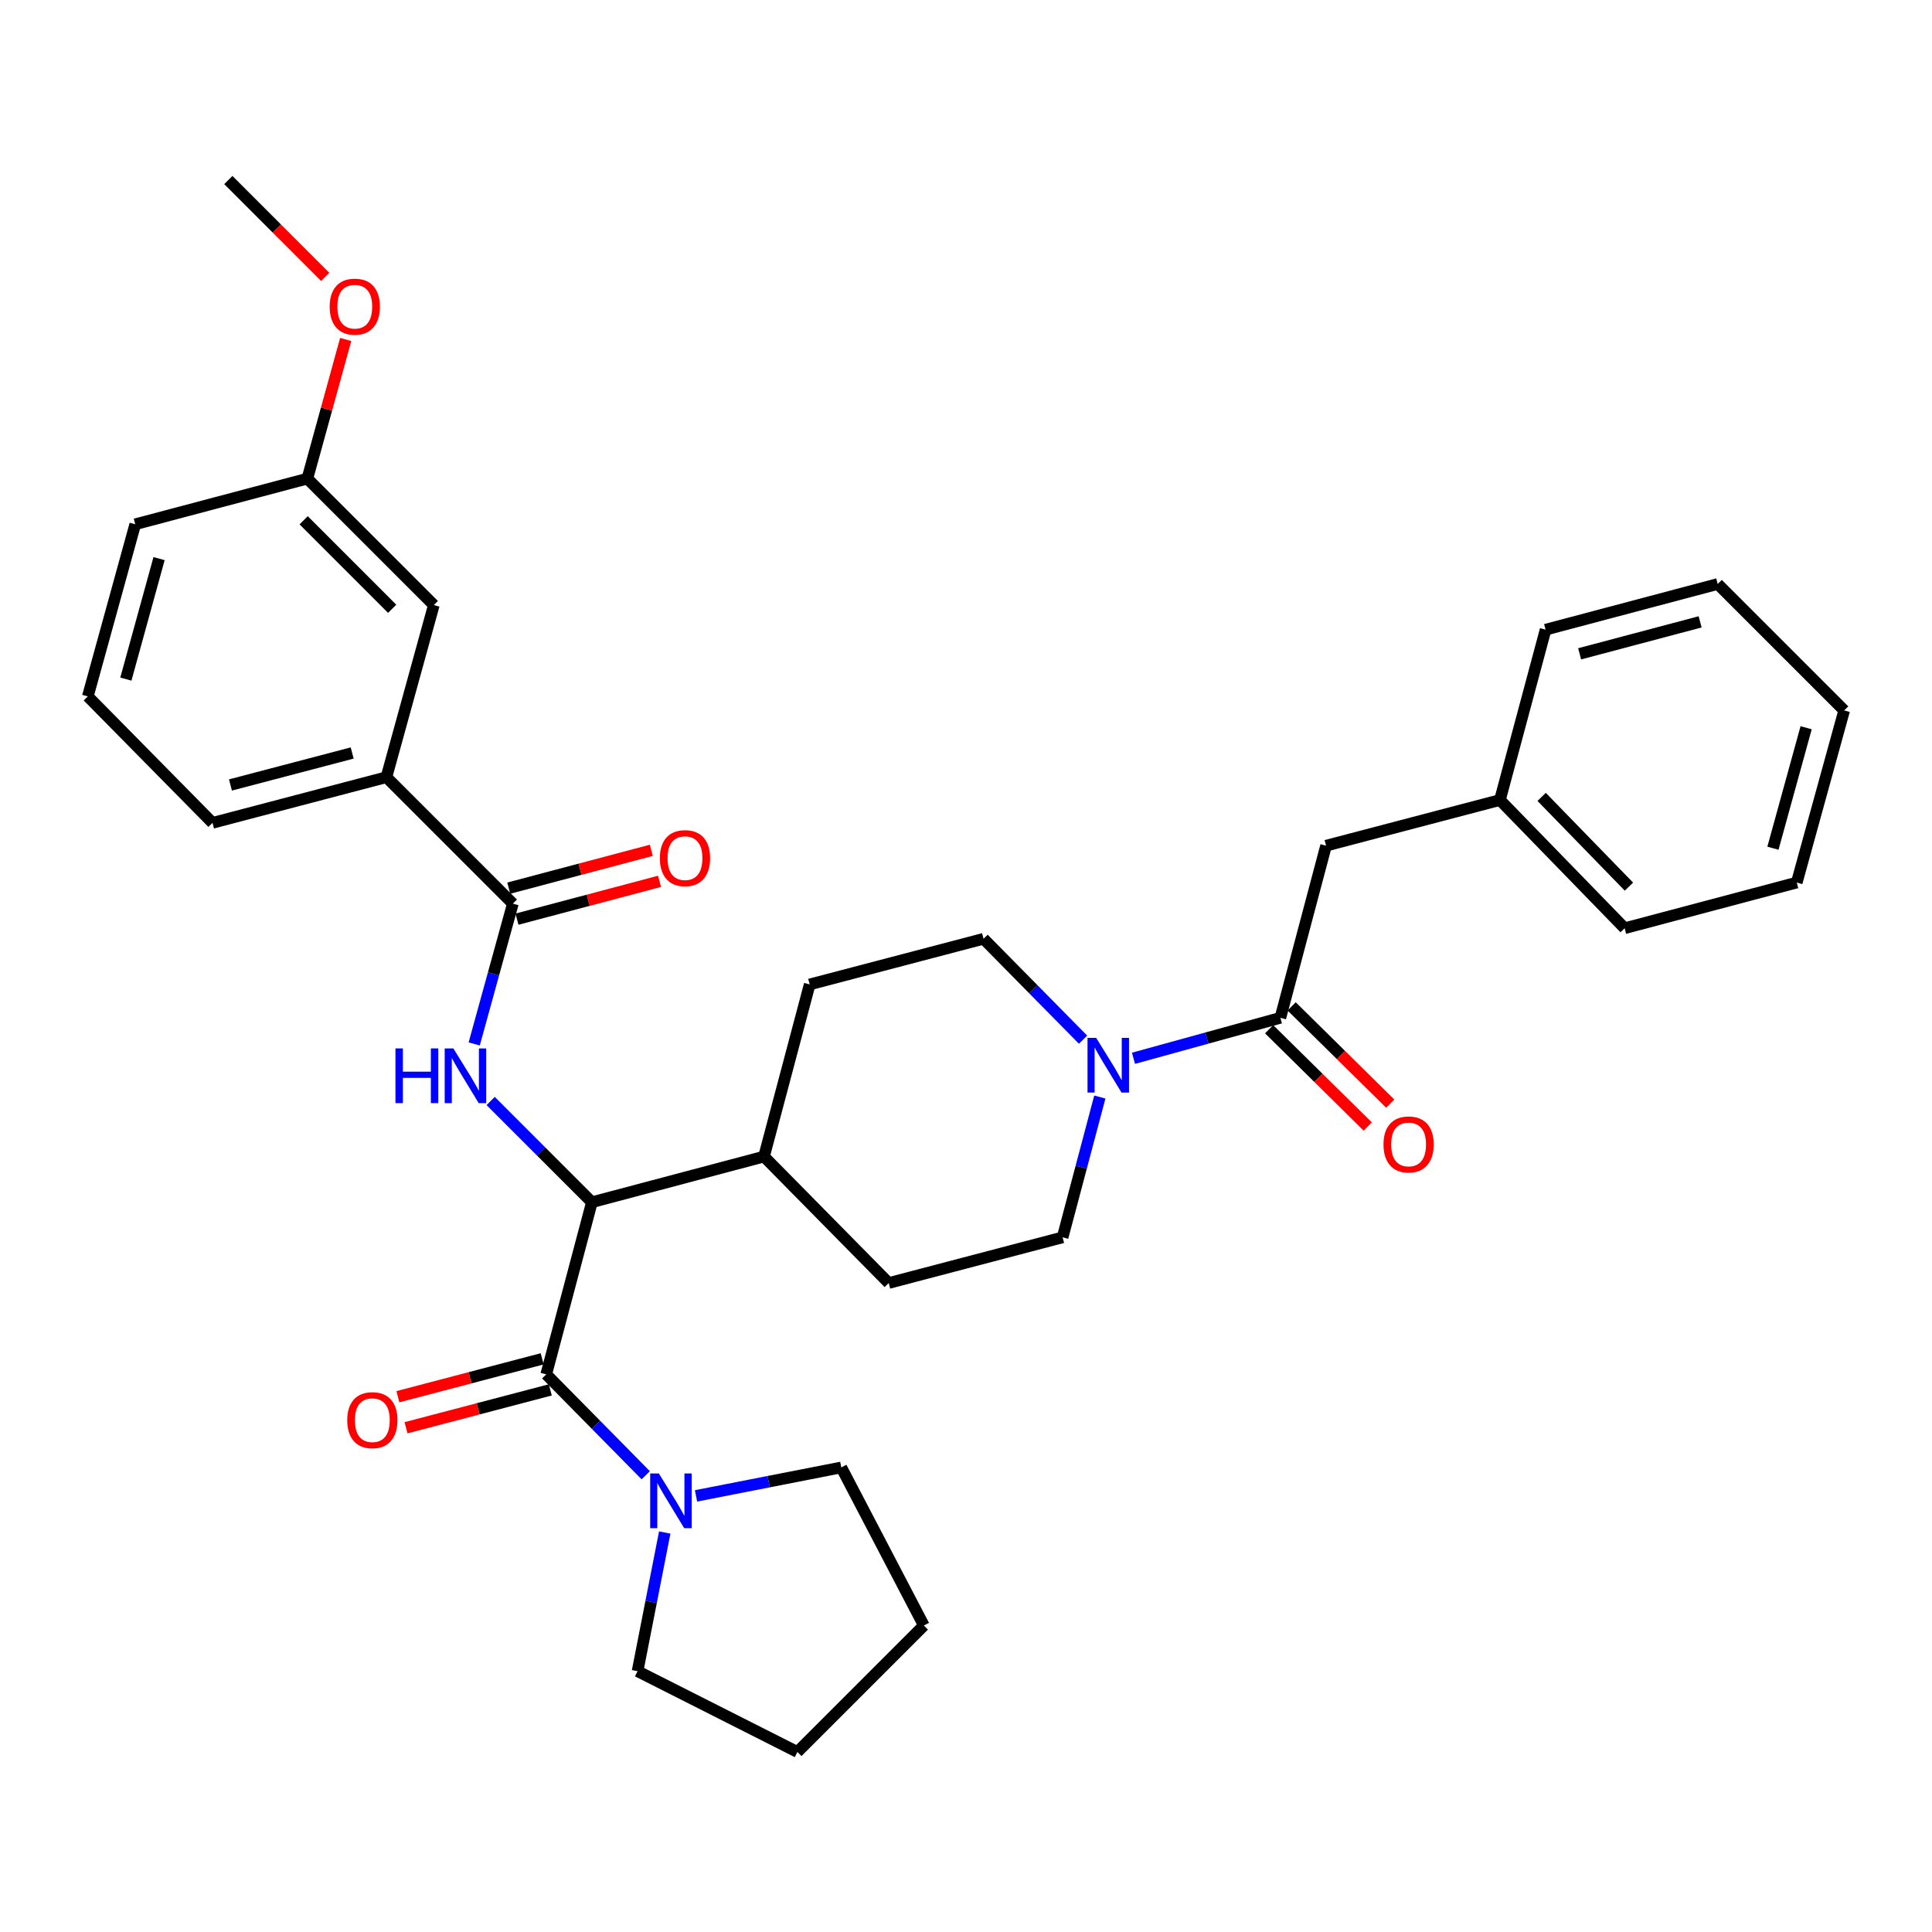 <?xml version='1.0' encoding='iso-8859-1'?>
<svg version='1.1' baseProfile='full'
              xmlns='http://www.w3.org/2000/svg'
                      xmlns:rdkit='http://www.rdkit.org/xml'
                      xmlns:xlink='http://www.w3.org/1999/xlink'
                  xml:space='preserve'
width='1000px' height='1000px' viewBox='0 0 1000 1000'>
<!-- END OF HEADER -->
<rect style='opacity:1.0;fill:#FFFFFF;stroke:none' width='1000' height='1000' x='0' y='0'> </rect>
<path class='bond-0' d='M 686.367,437.724 L 776.363,414.092' style='fill:none;fill-rule:evenodd;stroke:#000000;stroke-width:6px;stroke-linecap:butt;stroke-linejoin:miter;stroke-opacity:1' />
<path class='bond-1' d='M 686.367,437.724 L 662.727,526.815' style='fill:none;fill-rule:evenodd;stroke:#000000;stroke-width:6px;stroke-linecap:butt;stroke-linejoin:miter;stroke-opacity:1' />
<path class='bond-2' d='M 569.268,567.824 L 559.636,604.138' style='fill:none;fill-rule:evenodd;stroke:#0000FF;stroke-width:6px;stroke-linecap:butt;stroke-linejoin:miter;stroke-opacity:1' />
<path class='bond-2' d='M 559.636,604.138 L 550.004,640.451' style='fill:none;fill-rule:evenodd;stroke:#000000;stroke-width:6px;stroke-linecap:butt;stroke-linejoin:miter;stroke-opacity:1' />
<path class='bond-3' d='M 586.686,547.765 L 624.706,537.29' style='fill:none;fill-rule:evenodd;stroke:#0000FF;stroke-width:6px;stroke-linecap:butt;stroke-linejoin:miter;stroke-opacity:1' />
<path class='bond-3' d='M 624.706,537.29 L 662.727,526.815' style='fill:none;fill-rule:evenodd;stroke:#000000;stroke-width:6px;stroke-linecap:butt;stroke-linejoin:miter;stroke-opacity:1' />
<path class='bond-4' d='M 560.597,538.139 L 534.843,512.025' style='fill:none;fill-rule:evenodd;stroke:#0000FF;stroke-width:6px;stroke-linecap:butt;stroke-linejoin:miter;stroke-opacity:1' />
<path class='bond-4' d='M 534.843,512.025 L 509.089,485.91' style='fill:none;fill-rule:evenodd;stroke:#000000;stroke-width:6px;stroke-linecap:butt;stroke-linejoin:miter;stroke-opacity:1' />
<path class='bond-5' d='M 656.895,532.728 L 682.411,557.897' style='fill:none;fill-rule:evenodd;stroke:#000000;stroke-width:6px;stroke-linecap:butt;stroke-linejoin:miter;stroke-opacity:1' />
<path class='bond-5' d='M 682.411,557.897 L 707.928,583.066' style='fill:none;fill-rule:evenodd;stroke:#FF0000;stroke-width:6px;stroke-linecap:butt;stroke-linejoin:miter;stroke-opacity:1' />
<path class='bond-5' d='M 668.558,520.903 L 694.075,546.072' style='fill:none;fill-rule:evenodd;stroke:#000000;stroke-width:6px;stroke-linecap:butt;stroke-linejoin:miter;stroke-opacity:1' />
<path class='bond-5' d='M 694.075,546.072 L 719.592,571.241' style='fill:none;fill-rule:evenodd;stroke:#FF0000;stroke-width:6px;stroke-linecap:butt;stroke-linejoin:miter;stroke-opacity:1' />
<path class='bond-6' d='M 776.363,414.092 L 840.909,480.456' style='fill:none;fill-rule:evenodd;stroke:#000000;stroke-width:6px;stroke-linecap:butt;stroke-linejoin:miter;stroke-opacity:1' />
<path class='bond-6' d='M 797.951,412.466 L 843.134,458.921' style='fill:none;fill-rule:evenodd;stroke:#000000;stroke-width:6px;stroke-linecap:butt;stroke-linejoin:miter;stroke-opacity:1' />
<path class='bond-7' d='M 776.363,414.092 L 799.994,325.914' style='fill:none;fill-rule:evenodd;stroke:#000000;stroke-width:6px;stroke-linecap:butt;stroke-linejoin:miter;stroke-opacity:1' />
<path class='bond-8' d='M 840.909,480.456 L 930,456.815' style='fill:none;fill-rule:evenodd;stroke:#000000;stroke-width:6px;stroke-linecap:butt;stroke-linejoin:miter;stroke-opacity:1' />
<path class='bond-9' d='M 435.454,759.541 L 478.186,841.361' style='fill:none;fill-rule:evenodd;stroke:#000000;stroke-width:6px;stroke-linecap:butt;stroke-linejoin:miter;stroke-opacity:1' />
<path class='bond-10' d='M 435.454,759.541 L 397.858,766.906' style='fill:none;fill-rule:evenodd;stroke:#000000;stroke-width:6px;stroke-linecap:butt;stroke-linejoin:miter;stroke-opacity:1' />
<path class='bond-10' d='M 397.858,766.906 L 360.262,774.271' style='fill:none;fill-rule:evenodd;stroke:#0000FF;stroke-width:6px;stroke-linecap:butt;stroke-linejoin:miter;stroke-opacity:1' />
<path class='bond-11' d='M 280.621,703.332 L 243.282,713.136' style='fill:none;fill-rule:evenodd;stroke:#000000;stroke-width:6px;stroke-linecap:butt;stroke-linejoin:miter;stroke-opacity:1' />
<path class='bond-11' d='M 243.282,713.136 L 205.942,722.94' style='fill:none;fill-rule:evenodd;stroke:#FF0000;stroke-width:6px;stroke-linecap:butt;stroke-linejoin:miter;stroke-opacity:1' />
<path class='bond-11' d='M 284.839,719.397 L 247.5,729.201' style='fill:none;fill-rule:evenodd;stroke:#000000;stroke-width:6px;stroke-linecap:butt;stroke-linejoin:miter;stroke-opacity:1' />
<path class='bond-11' d='M 247.5,729.201 L 210.16,739.005' style='fill:none;fill-rule:evenodd;stroke:#FF0000;stroke-width:6px;stroke-linecap:butt;stroke-linejoin:miter;stroke-opacity:1' />
<path class='bond-12' d='M 282.73,711.365 L 308.484,737.479' style='fill:none;fill-rule:evenodd;stroke:#000000;stroke-width:6px;stroke-linecap:butt;stroke-linejoin:miter;stroke-opacity:1' />
<path class='bond-12' d='M 308.484,737.479 L 334.238,763.594' style='fill:none;fill-rule:evenodd;stroke:#0000FF;stroke-width:6px;stroke-linecap:butt;stroke-linejoin:miter;stroke-opacity:1' />
<path class='bond-13' d='M 282.73,711.365 L 306.361,622.273' style='fill:none;fill-rule:evenodd;stroke:#000000;stroke-width:6px;stroke-linecap:butt;stroke-linejoin:miter;stroke-opacity:1' />
<path class='bond-14' d='M 344.062,793.222 L 337.032,829.112' style='fill:none;fill-rule:evenodd;stroke:#0000FF;stroke-width:6px;stroke-linecap:butt;stroke-linejoin:miter;stroke-opacity:1' />
<path class='bond-14' d='M 337.032,829.112 L 330.002,865.002' style='fill:none;fill-rule:evenodd;stroke:#000000;stroke-width:6px;stroke-linecap:butt;stroke-linejoin:miter;stroke-opacity:1' />
<path class='bond-15' d='M 330.002,865.002 L 412.727,906.821' style='fill:none;fill-rule:evenodd;stroke:#000000;stroke-width:6px;stroke-linecap:butt;stroke-linejoin:miter;stroke-opacity:1' />
<path class='bond-16' d='M 45.455,360.453 L 70,271.362' style='fill:none;fill-rule:evenodd;stroke:#000000;stroke-width:6px;stroke-linecap:butt;stroke-linejoin:miter;stroke-opacity:1' />
<path class='bond-16' d='M 65.149,351.501 L 82.331,289.137' style='fill:none;fill-rule:evenodd;stroke:#000000;stroke-width:6px;stroke-linecap:butt;stroke-linejoin:miter;stroke-opacity:1' />
<path class='bond-17' d='M 45.455,360.453 L 110.001,425.913' style='fill:none;fill-rule:evenodd;stroke:#000000;stroke-width:6px;stroke-linecap:butt;stroke-linejoin:miter;stroke-opacity:1' />
<path class='bond-18' d='M 245.449,540.344 L 255.453,504.038' style='fill:none;fill-rule:evenodd;stroke:#0000FF;stroke-width:6px;stroke-linecap:butt;stroke-linejoin:miter;stroke-opacity:1' />
<path class='bond-18' d='M 255.453,504.038 L 265.456,467.732' style='fill:none;fill-rule:evenodd;stroke:#000000;stroke-width:6px;stroke-linecap:butt;stroke-linejoin:miter;stroke-opacity:1' />
<path class='bond-19' d='M 253.965,569.87 L 280.163,596.071' style='fill:none;fill-rule:evenodd;stroke:#0000FF;stroke-width:6px;stroke-linecap:butt;stroke-linejoin:miter;stroke-opacity:1' />
<path class='bond-19' d='M 280.163,596.071 L 306.361,622.273' style='fill:none;fill-rule:evenodd;stroke:#000000;stroke-width:6px;stroke-linecap:butt;stroke-linejoin:miter;stroke-opacity:1' />
<path class='bond-20' d='M 267.586,475.758 L 304.479,465.969' style='fill:none;fill-rule:evenodd;stroke:#000000;stroke-width:6px;stroke-linecap:butt;stroke-linejoin:miter;stroke-opacity:1' />
<path class='bond-20' d='M 304.479,465.969 L 341.373,456.179' style='fill:none;fill-rule:evenodd;stroke:#FF0000;stroke-width:6px;stroke-linecap:butt;stroke-linejoin:miter;stroke-opacity:1' />
<path class='bond-20' d='M 263.326,459.705 L 300.219,449.915' style='fill:none;fill-rule:evenodd;stroke:#000000;stroke-width:6px;stroke-linecap:butt;stroke-linejoin:miter;stroke-opacity:1' />
<path class='bond-20' d='M 300.219,449.915 L 337.113,440.125' style='fill:none;fill-rule:evenodd;stroke:#FF0000;stroke-width:6px;stroke-linecap:butt;stroke-linejoin:miter;stroke-opacity:1' />
<path class='bond-21' d='M 265.456,467.732 L 200.006,402.272' style='fill:none;fill-rule:evenodd;stroke:#000000;stroke-width:6px;stroke-linecap:butt;stroke-linejoin:miter;stroke-opacity:1' />
<path class='bond-22' d='M 110.001,425.913 L 200.006,402.272' style='fill:none;fill-rule:evenodd;stroke:#000000;stroke-width:6px;stroke-linecap:butt;stroke-linejoin:miter;stroke-opacity:1' />
<path class='bond-22' d='M 119.282,406.302 L 182.285,389.753' style='fill:none;fill-rule:evenodd;stroke:#000000;stroke-width:6px;stroke-linecap:butt;stroke-linejoin:miter;stroke-opacity:1' />
<path class='bond-23' d='M 459.999,664.092 L 550.004,640.451' style='fill:none;fill-rule:evenodd;stroke:#000000;stroke-width:6px;stroke-linecap:butt;stroke-linejoin:miter;stroke-opacity:1' />
<path class='bond-24' d='M 459.999,664.092 L 395.453,598.632' style='fill:none;fill-rule:evenodd;stroke:#000000;stroke-width:6px;stroke-linecap:butt;stroke-linejoin:miter;stroke-opacity:1' />
<path class='bond-25' d='M 395.453,598.632 L 419.093,509.541' style='fill:none;fill-rule:evenodd;stroke:#000000;stroke-width:6px;stroke-linecap:butt;stroke-linejoin:miter;stroke-opacity:1' />
<path class='bond-26' d='M 395.453,598.632 L 306.361,622.273' style='fill:none;fill-rule:evenodd;stroke:#000000;stroke-width:6px;stroke-linecap:butt;stroke-linejoin:miter;stroke-opacity:1' />
<path class='bond-27' d='M 419.093,509.541 L 509.089,485.91' style='fill:none;fill-rule:evenodd;stroke:#000000;stroke-width:6px;stroke-linecap:butt;stroke-linejoin:miter;stroke-opacity:1' />
<path class='bond-28' d='M 200.006,402.272 L 224.551,313.181' style='fill:none;fill-rule:evenodd;stroke:#000000;stroke-width:6px;stroke-linecap:butt;stroke-linejoin:miter;stroke-opacity:1' />
<path class='bond-29' d='M 224.551,313.181 L 159.091,247.73' style='fill:none;fill-rule:evenodd;stroke:#000000;stroke-width:6px;stroke-linecap:butt;stroke-linejoin:miter;stroke-opacity:1' />
<path class='bond-29' d='M 202.988,315.108 L 157.166,269.293' style='fill:none;fill-rule:evenodd;stroke:#000000;stroke-width:6px;stroke-linecap:butt;stroke-linejoin:miter;stroke-opacity:1' />
<path class='bond-30' d='M 70,271.362 L 159.091,247.73' style='fill:none;fill-rule:evenodd;stroke:#000000;stroke-width:6px;stroke-linecap:butt;stroke-linejoin:miter;stroke-opacity:1' />
<path class='bond-31' d='M 159.091,247.73 L 169.012,211.72' style='fill:none;fill-rule:evenodd;stroke:#000000;stroke-width:6px;stroke-linecap:butt;stroke-linejoin:miter;stroke-opacity:1' />
<path class='bond-31' d='M 169.012,211.72 L 178.933,175.709' style='fill:none;fill-rule:evenodd;stroke:#FF0000;stroke-width:6px;stroke-linecap:butt;stroke-linejoin:miter;stroke-opacity:1' />
<path class='bond-32' d='M 168.322,143.322 L 143.254,118.251' style='fill:none;fill-rule:evenodd;stroke:#FF0000;stroke-width:6px;stroke-linecap:butt;stroke-linejoin:miter;stroke-opacity:1' />
<path class='bond-32' d='M 143.254,118.251 L 118.186,93.179' style='fill:none;fill-rule:evenodd;stroke:#000000;stroke-width:6px;stroke-linecap:butt;stroke-linejoin:miter;stroke-opacity:1' />
<path class='bond-33' d='M 478.186,841.361 L 412.727,906.821' style='fill:none;fill-rule:evenodd;stroke:#000000;stroke-width:6px;stroke-linecap:butt;stroke-linejoin:miter;stroke-opacity:1' />
<path class='bond-34' d='M 799.994,325.914 L 889.086,302.274' style='fill:none;fill-rule:evenodd;stroke:#000000;stroke-width:6px;stroke-linecap:butt;stroke-linejoin:miter;stroke-opacity:1' />
<path class='bond-34' d='M 817.618,338.422 L 879.982,321.874' style='fill:none;fill-rule:evenodd;stroke:#000000;stroke-width:6px;stroke-linecap:butt;stroke-linejoin:miter;stroke-opacity:1' />
<path class='bond-35' d='M 889.086,302.274 L 954.545,367.724' style='fill:none;fill-rule:evenodd;stroke:#000000;stroke-width:6px;stroke-linecap:butt;stroke-linejoin:miter;stroke-opacity:1' />
<path class='bond-36' d='M 930,456.815 L 954.545,367.724' style='fill:none;fill-rule:evenodd;stroke:#000000;stroke-width:6px;stroke-linecap:butt;stroke-linejoin:miter;stroke-opacity:1' />
<path class='bond-36' d='M 917.669,439.04 L 934.851,376.676' style='fill:none;fill-rule:evenodd;stroke:#000000;stroke-width:6px;stroke-linecap:butt;stroke-linejoin:miter;stroke-opacity:1' />
<path  class='atom-1' d='M 567.375 537.2
L 576.655 552.2
Q 577.575 553.68, 579.055 556.36
Q 580.535 559.04, 580.615 559.2
L 580.615 537.2
L 584.375 537.2
L 584.375 565.52
L 580.495 565.52
L 570.535 549.12
Q 569.375 547.2, 568.135 545
Q 566.935 542.8, 566.575 542.12
L 566.575 565.52
L 562.895 565.52
L 562.895 537.2
L 567.375 537.2
' fill='#0000FF'/>
<path  class='atom-3' d='M 716.091 592.355
Q 716.091 585.555, 719.451 581.755
Q 722.811 577.955, 729.091 577.955
Q 735.371 577.955, 738.731 581.755
Q 742.091 585.555, 742.091 592.355
Q 742.091 599.235, 738.691 603.155
Q 735.291 607.035, 729.091 607.035
Q 722.851 607.035, 719.451 603.155
Q 716.091 599.275, 716.091 592.355
M 729.091 603.835
Q 733.411 603.835, 735.731 600.955
Q 738.091 598.035, 738.091 592.355
Q 738.091 586.795, 735.731 583.995
Q 733.411 581.155, 729.091 581.155
Q 724.771 581.155, 722.411 583.955
Q 720.091 586.755, 720.091 592.355
Q 720.091 598.075, 722.411 600.955
Q 724.771 603.835, 729.091 603.835
' fill='#FF0000'/>
<path  class='atom-8' d='M 179.725 735.076
Q 179.725 728.276, 183.085 724.476
Q 186.445 720.676, 192.725 720.676
Q 199.005 720.676, 202.365 724.476
Q 205.725 728.276, 205.725 735.076
Q 205.725 741.956, 202.325 745.876
Q 198.925 749.756, 192.725 749.756
Q 186.485 749.756, 183.085 745.876
Q 179.725 741.996, 179.725 735.076
M 192.725 746.556
Q 197.045 746.556, 199.365 743.676
Q 201.725 740.756, 201.725 735.076
Q 201.725 729.516, 199.365 726.716
Q 197.045 723.876, 192.725 723.876
Q 188.405 723.876, 186.045 726.676
Q 183.725 729.476, 183.725 735.076
Q 183.725 740.796, 186.045 743.676
Q 188.405 746.556, 192.725 746.556
' fill='#FF0000'/>
<path  class='atom-9' d='M 341.016 762.655
L 350.296 777.655
Q 351.216 779.135, 352.696 781.815
Q 354.176 784.495, 354.256 784.655
L 354.256 762.655
L 358.016 762.655
L 358.016 790.975
L 354.136 790.975
L 344.176 774.575
Q 343.016 772.655, 341.776 770.455
Q 340.576 768.255, 340.216 767.575
L 340.216 790.975
L 336.536 790.975
L 336.536 762.655
L 341.016 762.655
' fill='#0000FF'/>
<path  class='atom-12' d='M 204.691 542.654
L 208.531 542.654
L 208.531 554.694
L 223.011 554.694
L 223.011 542.654
L 226.851 542.654
L 226.851 570.974
L 223.011 570.974
L 223.011 557.894
L 208.531 557.894
L 208.531 570.974
L 204.691 570.974
L 204.691 542.654
' fill='#0000FF'/>
<path  class='atom-12' d='M 234.651 542.654
L 243.931 557.654
Q 244.851 559.134, 246.331 561.814
Q 247.811 564.494, 247.891 564.654
L 247.891 542.654
L 251.651 542.654
L 251.651 570.974
L 247.771 570.974
L 237.811 554.574
Q 236.651 552.654, 235.411 550.454
Q 234.211 548.254, 233.851 547.574
L 233.851 570.974
L 230.171 570.974
L 230.171 542.654
L 234.651 542.654
' fill='#0000FF'/>
<path  class='atom-14' d='M 341.547 444.171
Q 341.547 437.371, 344.907 433.571
Q 348.267 429.771, 354.547 429.771
Q 360.827 429.771, 364.187 433.571
Q 367.547 437.371, 367.547 444.171
Q 367.547 451.051, 364.147 454.971
Q 360.747 458.851, 354.547 458.851
Q 348.307 458.851, 344.907 454.971
Q 341.547 451.091, 341.547 444.171
M 354.547 455.651
Q 358.867 455.651, 361.187 452.771
Q 363.547 449.851, 363.547 444.171
Q 363.547 438.611, 361.187 435.811
Q 358.867 432.971, 354.547 432.971
Q 350.227 432.971, 347.867 435.771
Q 345.547 438.571, 345.547 444.171
Q 345.547 449.891, 347.867 452.771
Q 350.227 455.651, 354.547 455.651
' fill='#FF0000'/>
<path  class='atom-26' d='M 170.636 158.719
Q 170.636 151.919, 173.996 148.119
Q 177.356 144.319, 183.636 144.319
Q 189.916 144.319, 193.276 148.119
Q 196.636 151.919, 196.636 158.719
Q 196.636 165.599, 193.236 169.519
Q 189.836 173.399, 183.636 173.399
Q 177.396 173.399, 173.996 169.519
Q 170.636 165.639, 170.636 158.719
M 183.636 170.199
Q 187.956 170.199, 190.276 167.319
Q 192.636 164.399, 192.636 158.719
Q 192.636 153.159, 190.276 150.359
Q 187.956 147.519, 183.636 147.519
Q 179.316 147.519, 176.956 150.319
Q 174.636 153.119, 174.636 158.719
Q 174.636 164.439, 176.956 167.319
Q 179.316 170.199, 183.636 170.199
' fill='#FF0000'/>
</svg>

